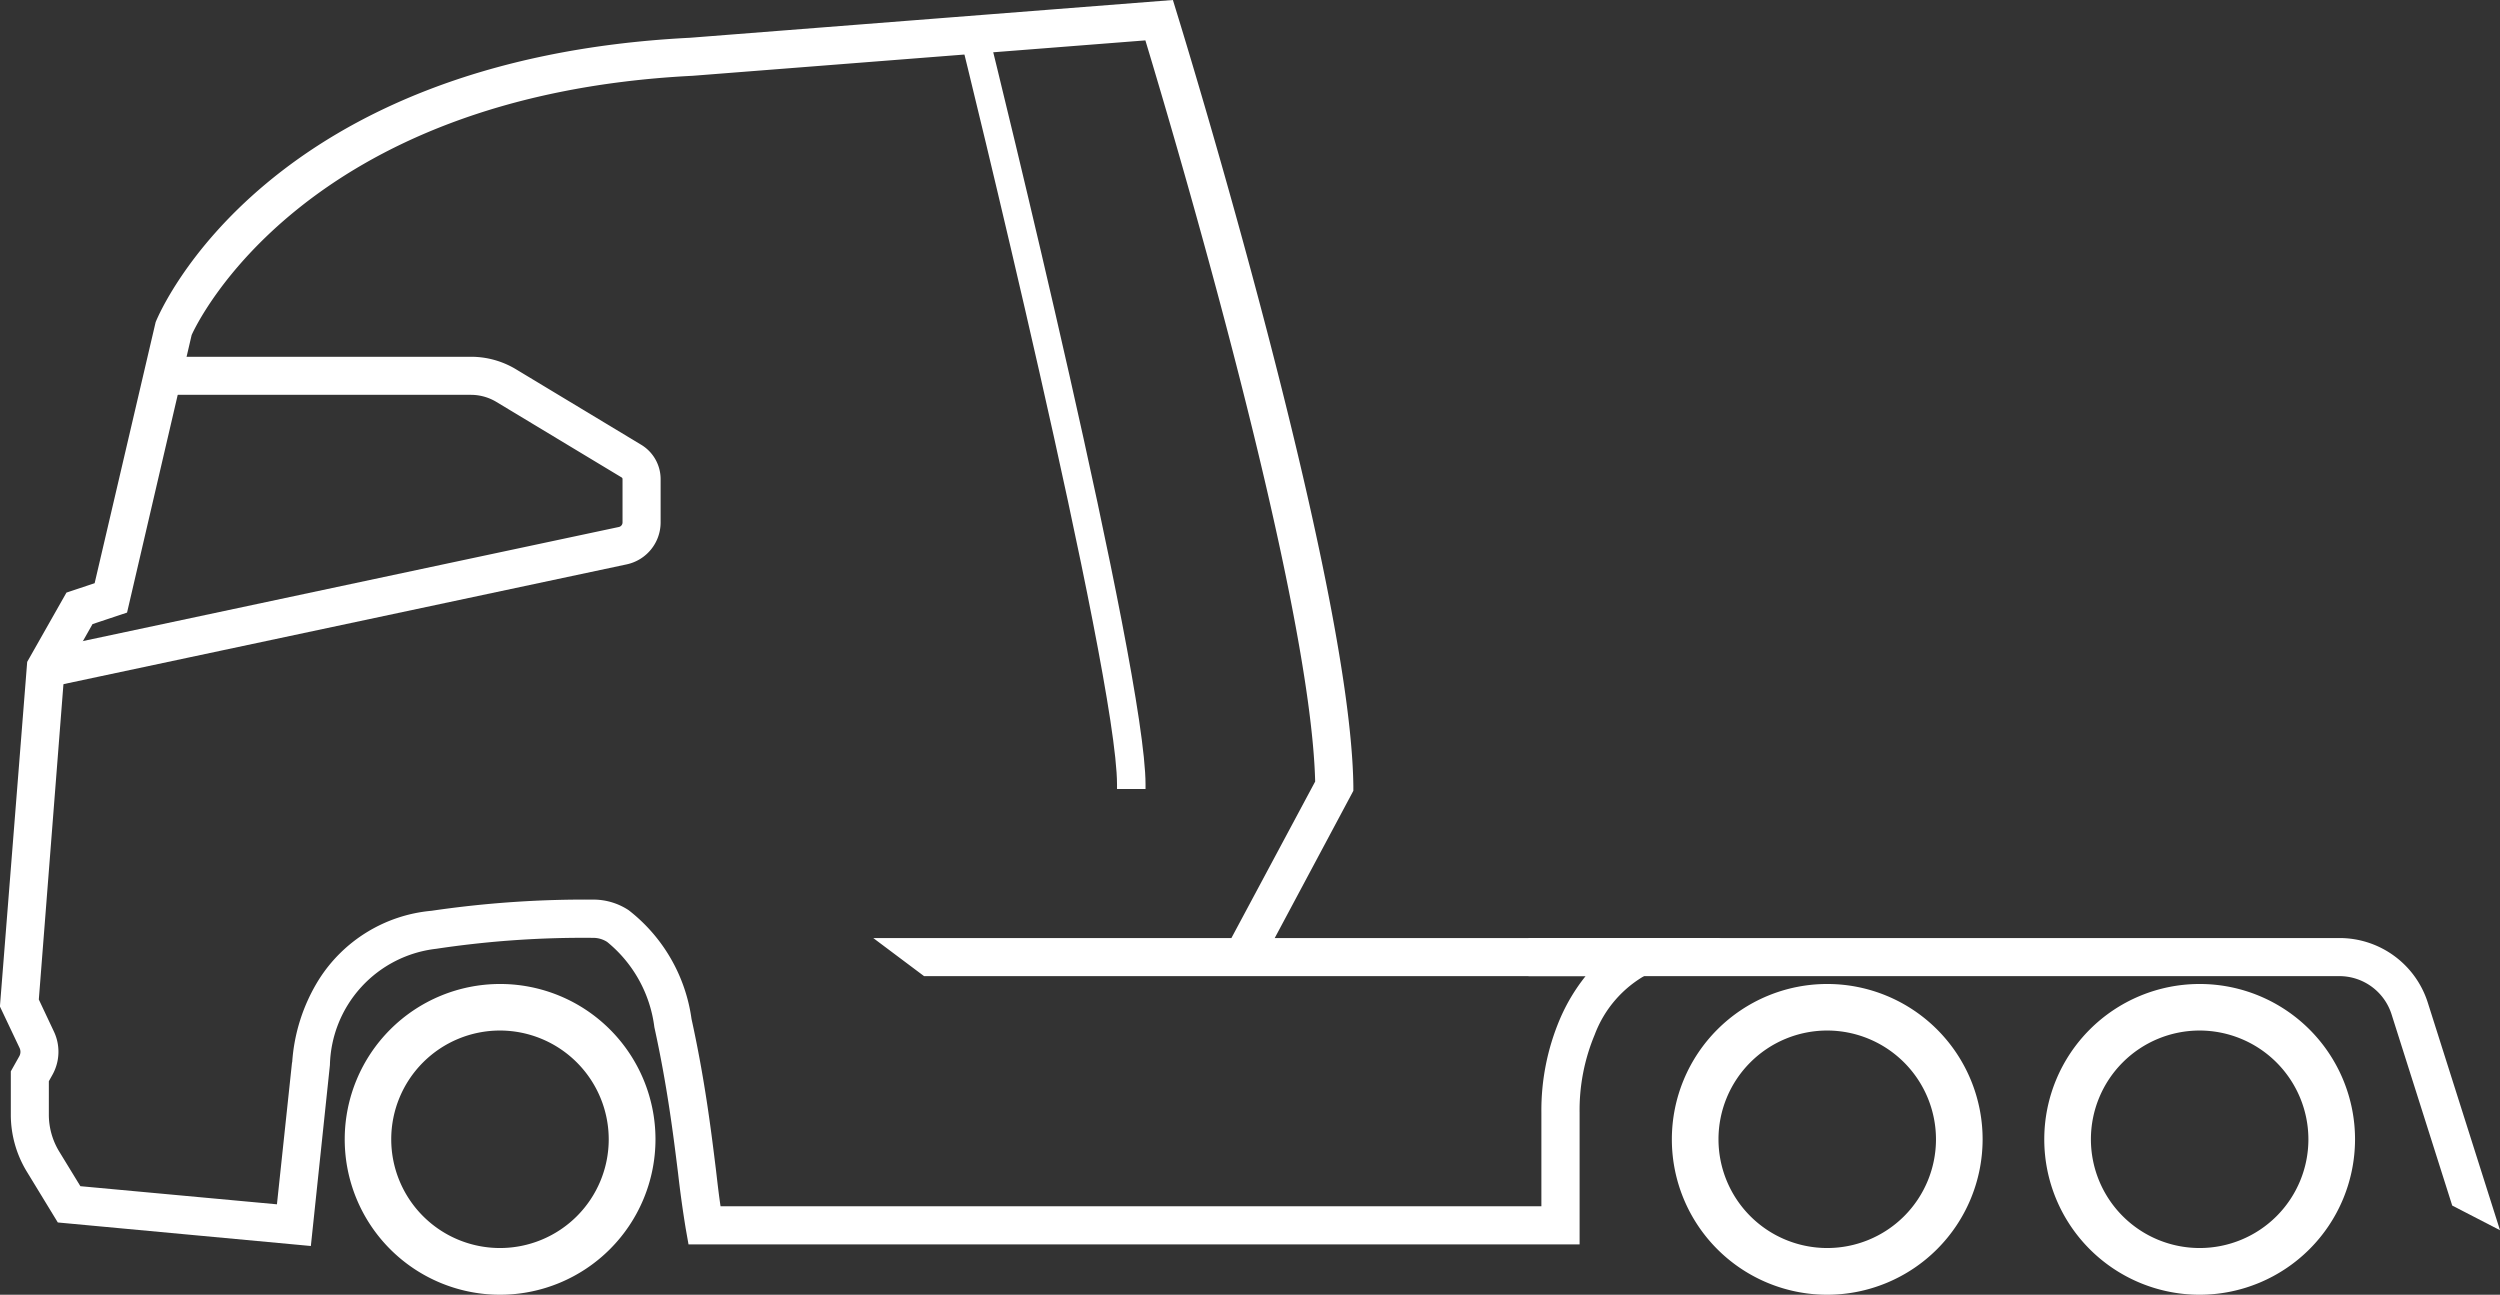 <?xml version="1.0" encoding="utf-8"?>
<svg xmlns="http://www.w3.org/2000/svg" viewBox="0 0 82.763 42.863"><rect x="0" y="0" width="82.763" height="42.863" fill="#333333" stroke="none"/><path d="M72.82 42.709a4.99 4.99 0 1 1 4.99-4.99 5 5 0 0 1-4.99 4.99Zm0-8.747a3.757 3.757 0 1 0 3.757 3.757 3.761 3.761 0 0 0-3.757-3.757Z" fill="#fff"/><path d="M72.82 42.863a5.144 5.144 0 1 1 5.144-5.144 5.15 5.15 0 0 1-5.144 5.144Zm0-9.98a4.836 4.836 0 1 0 4.836 4.836 4.84 4.84 0 0 0-4.836-4.836Zm0 8.747a3.911 3.911 0 1 1 3.911-3.911 3.915 3.915 0 0 1-3.911 3.911Zm0-7.514a3.6 3.6 0 1 0 3.6 3.6 3.607 3.607 0 0 0-3.6-3.6ZM60.491 42.709a4.99 4.99 0 1 1 4.99-4.99 5 5 0 0 1-4.99 4.99Zm0-8.747a3.757 3.757 0 1 0 3.757 3.757 3.761 3.761 0 0 0-3.757-3.757Z" fill="#fff"/><path d="M60.491 42.863a5.144 5.144 0 1 1 5.144-5.144 5.15 5.15 0 0 1-5.144 5.144Zm0-9.98a4.836 4.836 0 1 0 4.836 4.836 4.841 4.841 0 0 0-4.836-4.836Zm0 8.747a3.911 3.911 0 1 1 3.909-3.911 3.916 3.916 0 0 1-3.909 3.911Zm0-7.514a3.6 3.6 0 1 0 3.6 3.6 3.606 3.606 0 0 0-3.6-3.6ZM16.552 42.709a4.99 4.99 0 1 1 4.99-4.99 5 5 0 0 1-4.99 4.99Zm0-8.747a3.757 3.757 0 1 0 3.757 3.757 3.761 3.761 0 0 0-3.757-3.757Z" fill="#fff"/><path d="M16.552 42.863a5.144 5.144 0 1 1 5.148-5.144 5.15 5.15 0 0 1-5.148 5.144Zm0-9.98a4.836 4.836 0 1 0 4.836 4.836 4.841 4.841 0 0 0-4.836-4.836Zm0 8.747a3.911 3.911 0 1 1 3.911-3.911 3.916 3.916 0 0 1-3.911 3.911Zm0-7.514a3.6 3.6 0 1 0 3.6 3.6 3.606 3.606 0 0 0-3.6-3.6Z" fill="#fff"/><path d="m10.154 41.082-8.149-.758-.988-1.624a3.465 3.465 0 0 1-.5-1.8v-1.4l.261-.469a.455.455 0 0 0 .014-.414L.157 33.3l.885-11.309 1.267-2.242.96-.32L5.307 10.7c.143-.351 3.649-8.6 17.552-9.3L38.717.163l.112.365c.234.759 5.734 18.664 5.82 25.491v.123l-2.711 5.066h14.369l-1.843.9a3.936 3.936 0 0 0-1.813 2.079 6.632 6.632 0 0 0-.516 2.653v4.2H22.917l-.07-.394c-.091-.515-.165-1.112-.251-1.805-.162-1.307-.363-2.935-.788-4.869a4.487 4.487 0 0 0-1.621-2.917.991.991 0 0 0-.531-.16 33.037 33.037 0 0 0-5.235.362 4.134 4.134 0 0 0-3.653 4Zm13.567-.995h27.461v-3.243a7.592 7.592 0 0 1 .594-3.031 5.706 5.706 0 0 1 1.054-1.652H30.645l-1.271-.953h11.484l2.836-5.3c-.138-6.254-4.873-22.127-5.664-24.737L22.921 2.355C10.019 3 6.443 10.491 6.2 11.03l-2.125 9.131-1.117.373-.983 1.739-.847 10.845.52 1.1a1.408 1.408 0 0 1-.042 1.282l-.141.253V36.9a2.5 2.5 0 0 0 .366 1.3l.739 1.212 6.735.627.513-4.855a5.134 5.134 0 0 1 4.48-4.88 34.685 34.685 0 0 1 5.391-.369 1.956 1.956 0 0 1 1.034.325 5.371 5.371 0 0 1 2.015 3.5c.435 1.978.64 3.63.8 4.958.062.512.123.967.183 1.369Z" fill="#fff"/><path d="m10.291 41.249-8.377-.779-1.028-1.686A3.622 3.622 0 0 1 .358 36.9v-1.433l.281-.5a.3.3 0 0 0 .009-.274L0 33.326v-.041l.9-11.373 1.3-2.294.933-.311 2.019-8.641c.151-.378 3.7-8.712 17.695-9.416L38.829 0l.148.483c.234.759 5.739 18.674 5.826 25.534v.163L42.2 31.054h14.771l-2.439 1.2a3.786 3.786 0 0 0-1.739 2 6.473 6.473 0 0 0-.5 2.591v4.35h-29.5l-.092-.521a37.09 37.09 0 0 1-.251-1.813c-.163-1.314-.364-2.934-.787-4.855a4.335 4.335 0 0 0-1.563-2.823.851.851 0 0 0-.45-.135 32.665 32.665 0 0 0-5.21.362 3.971 3.971 0 0 0-3.518 3.847ZM2.1 40.177l7.92.737.6-5.677A4.275 4.275 0 0 1 14.4 31.1a33.1 33.1 0 0 1 5.261-.364 1.153 1.153 0 0 1 .612.188 4.636 4.636 0 0 1 1.684 3.011c.426 1.935.628 3.563.79 4.871.086.7.16 1.293.251 1.809l.047.267H51.98v-4.038a6.794 6.794 0 0 1 .53-2.714 4.085 4.085 0 0 1 1.89-2.157l1.247-.611H41.682l2.813-5.262v-.08C44.409 19.2 38.916 1.331 38.682.573l-.076-.247-15.734 1.231c-13.8.7-17.281 8.855-17.423 9.2L3.4 19.545l-.985.328-1.222 2.161-.879 11.234.612 1.29a.605.605 0 0 1-.018.554l-.242.435V36.9a3.31 3.31 0 0 0 .483 1.72Zm49.239.064H23.588l-.019-.131c-.059-.39-.113-.83-.174-1.317l-.006-.049c-.163-1.324-.368-2.971-.8-4.944a5.221 5.221 0 0 0-1.952-3.406 1.806 1.806 0 0 0-.953-.3 34.689 34.689 0 0 0-5.365.368 4.952 4.952 0 0 0-4.345 4.7v.038l-.528 5.006-6.965-.648-.781-1.271a2.655 2.655 0 0 1-.389-1.387v-1.19l.16-.288a1.252 1.252 0 0 0 .038-1.144L.97 33.147v-.041L1.84 22.2l1.013-1.791 1.092-.363 2.108-9.048c.157-.362 3.764-8.138 16.86-8.798l15.228-1.19.036.118c.923 3.045 5.534 18.546 5.671 24.778v.041l-.019.035-2.88 5.38H29.837l.859.645h22.491l-.244.259a5.589 5.589 0 0 0-1.025 1.608 7.41 7.41 0 0 0-.582 2.97Zm-27.482-.308h27.171v-3.089a7.734 7.734 0 0 1 .607-3.093 6.134 6.134 0 0 1 .856-1.436h-21.9l-1.682-1.261h11.857l2.773-5.181c-.153-6.141-4.625-21.243-5.621-24.536L22.933 2.509c-12.914.649-16.445 8.26-16.589 8.583L4.206 20.28l-1.143.381-.937 1.658-.841 10.77.5 1.061a1.564 1.564 0 0 1-.046 1.426l-.122.218V36.9a2.344 2.344 0 0 0 .344 1.223l.7 1.146 6.507.6.5-4.7h.005a5.919 5.919 0 0 1 .874-2.725 4.934 4.934 0 0 1 3.735-2.292 34.989 34.989 0 0 1 5.416-.37 2.115 2.115 0 0 1 1.115.351 5.517 5.517 0 0 1 2.08 3.6c.437 1.987.642 3.642.806 4.972l.006.049c.05.431.095.824.149 1.179Z" fill="#fff"/><path d="m1.607 22.6-.2-.932L20.52 17.6a.308.308 0 0 0 .243-.3v-1.444a.215.215 0 0 0-.1-.182l-4.148-2.5a1.78 1.78 0 0 0-.921-.257H5.749v-.953h9.842a2.734 2.734 0 0 1 1.409.391l4.147 2.5a1.17 1.17 0 0 1 .564 1V17.3a1.265 1.265 0 0 1-1 1.232Z" fill="#fff"/><path d="m1.489 22.779-.263-1.233 19.262-4.1a.154.154 0 0 0 .121-.149v-1.44a.062.062 0 0 0-.029-.051l-4.147-2.5a1.636 1.636 0 0 0-.843-.235h-10v-1.26h10a2.88 2.88 0 0 1 1.495.416l4.147 2.5a1.329 1.329 0 0 1 .638 1.131V17.3a1.421 1.421 0 0 1-1.12 1.383Zm.1-1 .134.631 18.96-4.034a1.111 1.111 0 0 0 .876-1.081v-1.438a1.022 1.022 0 0 0-.489-.868l-4.148-2.5a2.576 2.576 0 0 0-1.335-.371H5.9v.644h9.69a1.932 1.932 0 0 1 1 .28l4.147 2.5a.371.371 0 0 1 .178.315V17.3a.462.462 0 0 1-.366.451ZM81.308 39.8l-1.988-6.263a1.965 1.965 0 0 0-1.88-1.376H50.749v-.953H77.44a2.915 2.915 0 0 1 2.789 2.041L82.5 40.42Z" fill="#fff"/><path d="m82.763 40.727-1.582-.817-2.007-6.327a1.813 1.813 0 0 0-1.734-1.268H50.6v-1.261h26.84a3.066 3.066 0 0 1 2.935 2.146Zm-1.327-1.032.809.417-2.163-6.812a2.761 2.761 0 0 0-2.642-1.934H50.9v.645h26.54a2.12 2.12 0 0 1 2.028 1.483ZM37.769 25.967h-.636c0-3.726-5.133-24.508-5.183-24.717l.617-.153c.212.859 5.202 21.067 5.202 24.87Z" fill="#fff"/><path d="M37.923 26.121h-.944v-.154c0-3.7-5.126-24.473-5.178-24.68l-.038-.15.916-.227.038.15c.212.859 5.206 21.083 5.206 24.907Zm-.638-.308h.327C37.491 21.8 32.951 3.3 32.454 1.283l-.317.079c.463 1.872 5.024 20.515 5.148 24.451Z" fill="#fff"/></svg>
